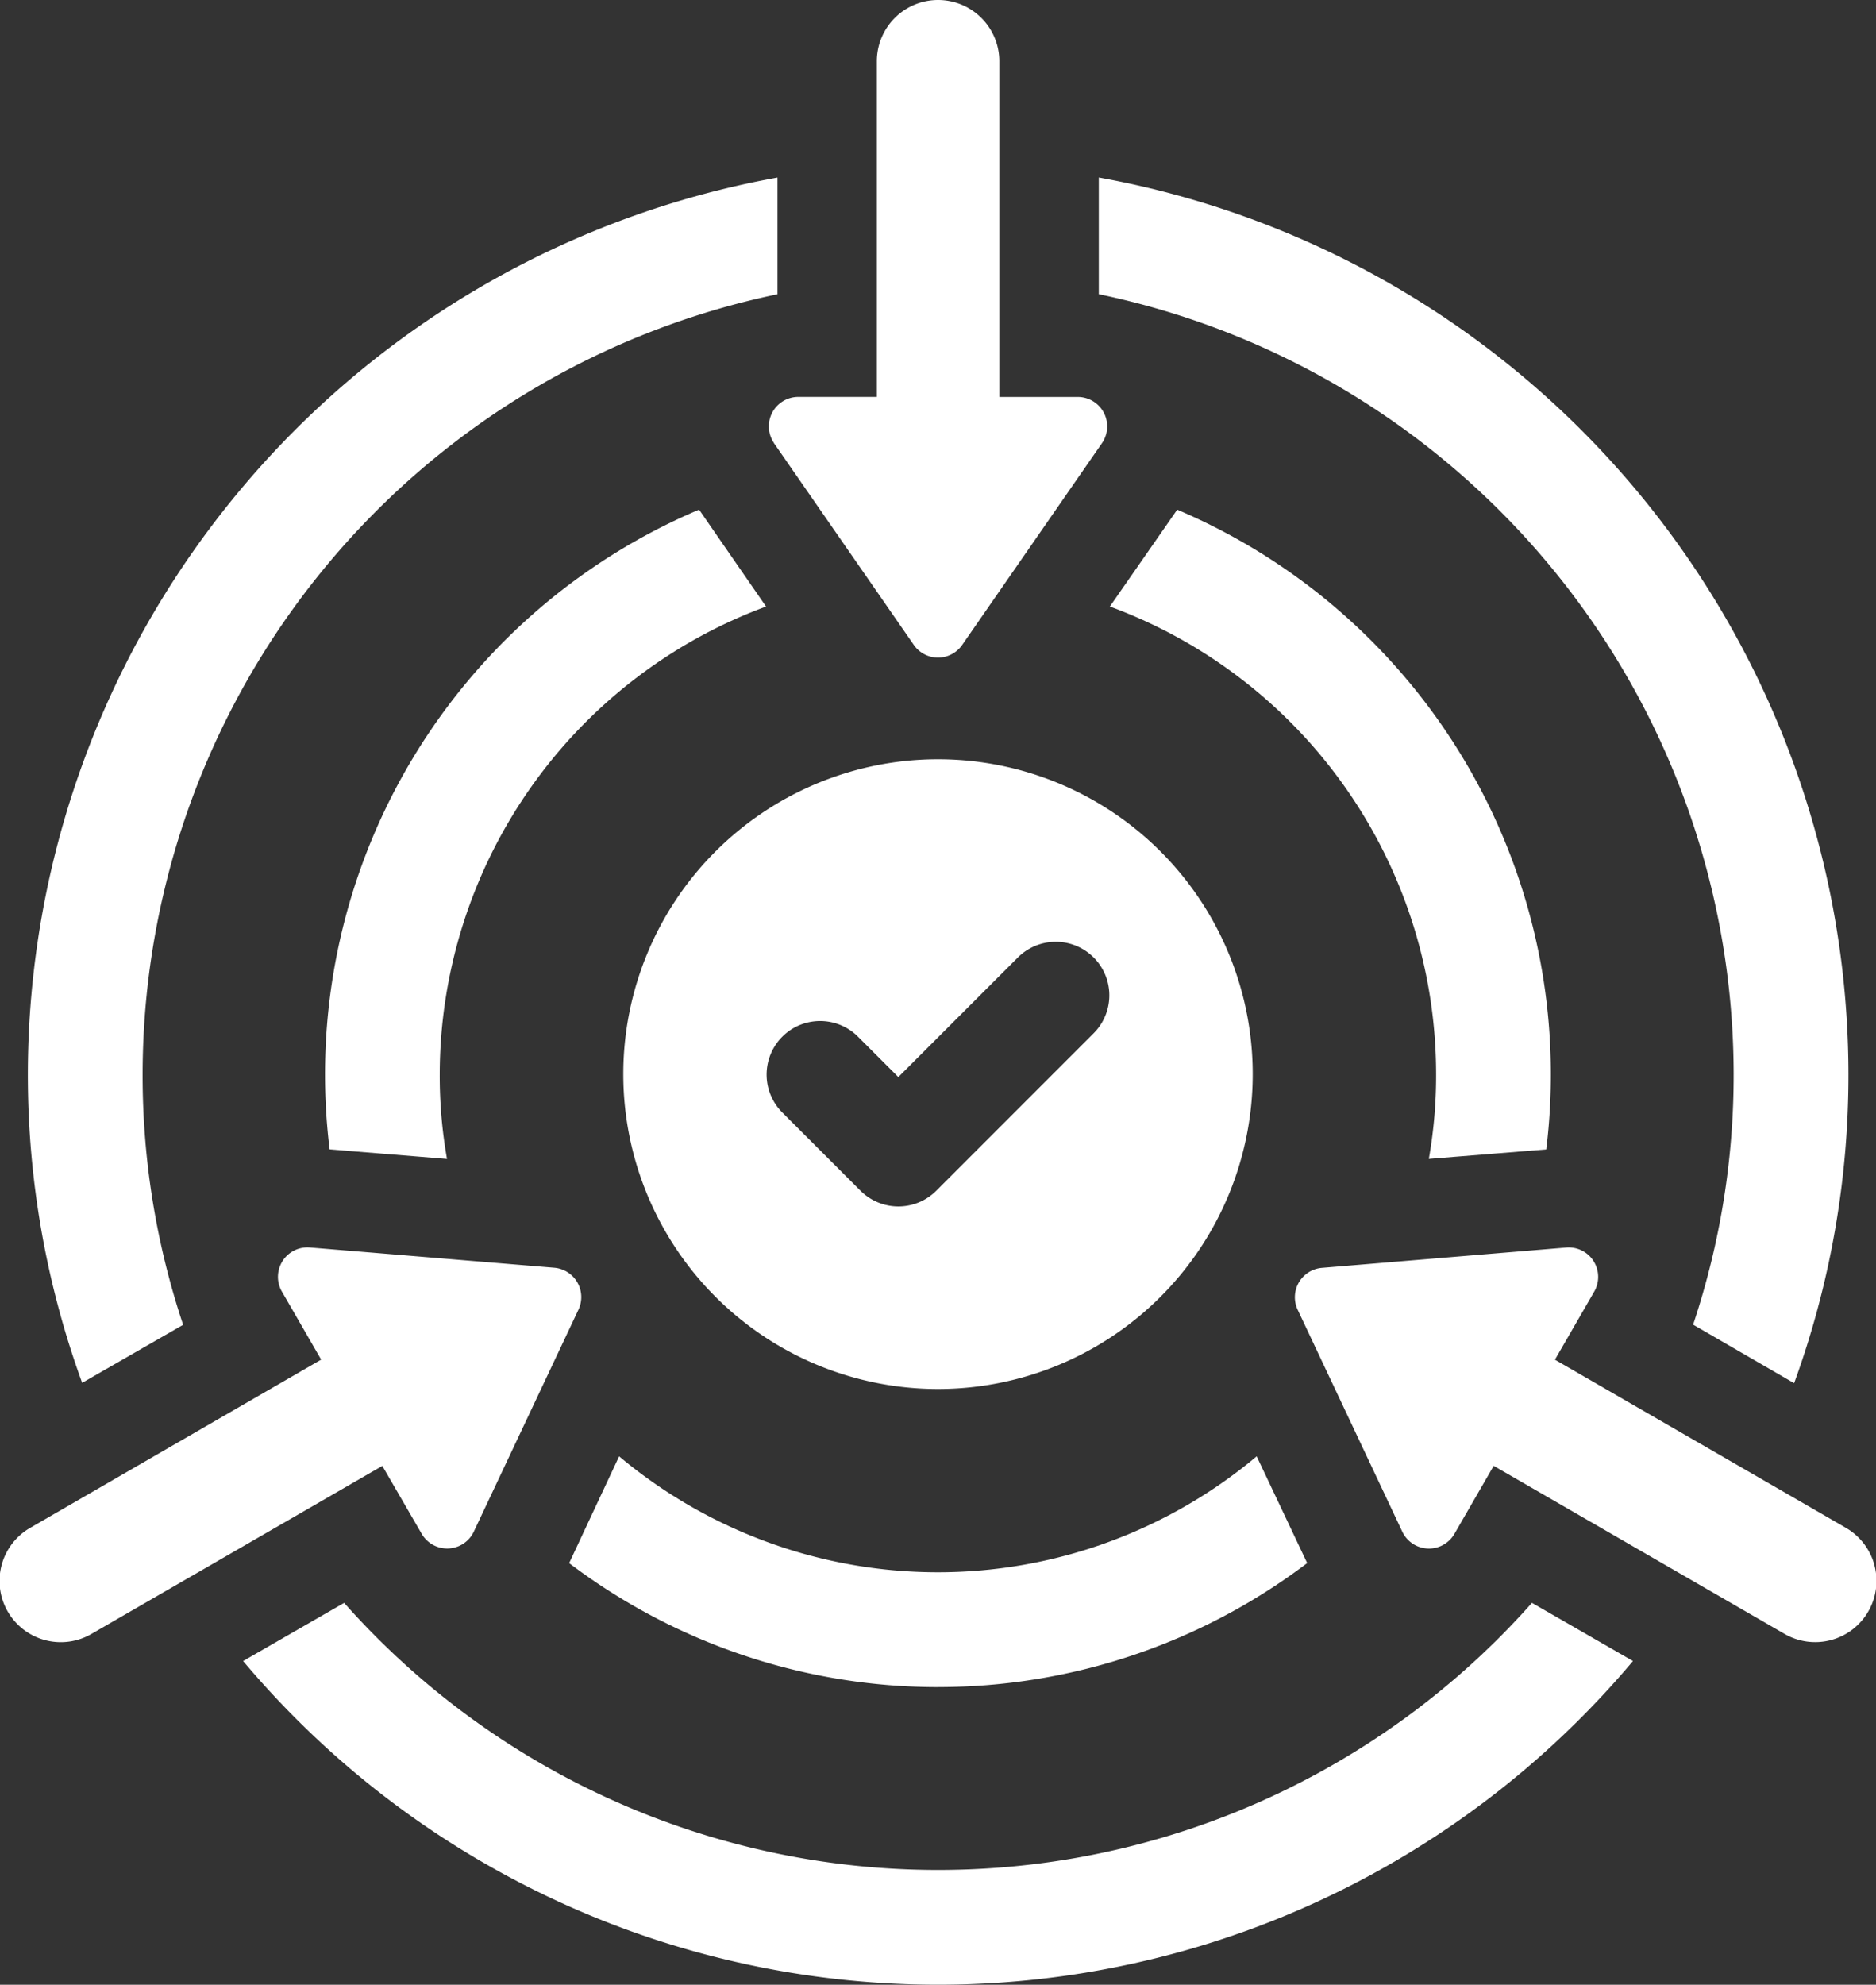 <svg xmlns="http://www.w3.org/2000/svg" xmlns:xlink="http://www.w3.org/1999/xlink" width="44.57" height="47.131" viewBox="0 0 44.57 47.131"><rect x="0" y="0" width="44.57" height="47.131" fill="#333333" stroke="none"/><defs><clipPath id="a"><rect width="44.57" height="47.131" transform="translate(0 0)" fill="#fff"/></clipPath></defs><g transform="translate(0 0.005)"><g transform="translate(0 -0.005)" clip-path="url(#a)"><path d="M584.5,113.245a18.69,18.69,0,0,1-.963,5.951l2.4,1.39a21.363,21.363,0,0,0,1.29-7.342,21.66,21.66,0,0,0-17.81-21.289v2.771A18.943,18.943,0,0,1,584.5,113.245" transform="translate(-543.312 -87.74)" fill="#fff"/><path d="M18.125,119.2a18.689,18.689,0,0,1-.963-5.951A18.943,18.943,0,0,1,32.246,94.727V91.956a21.66,21.66,0,0,0-17.81,21.289,21.352,21.352,0,0,0,1.29,7.333Z" transform="translate(-13.774 -87.74)" fill="#fff"/><path d="M142.536,836.621a18.852,18.852,0,0,1-14.111-6.342l-2.4,1.381a21.574,21.574,0,0,0,33.02,0l-2.4-1.381a18.852,18.852,0,0,1-14.111,6.342" transform="translate(-120.249 -792.216)" fill="#fff"/><path d="M585.532,279.187a14.571,14.571,0,0,0-8.768-15.192l-1.6,2.3a11.84,11.84,0,0,1,7.751,11.1,11.326,11.326,0,0,1-.173,2.017Z" transform="translate(-548.796 -251.892)" fill="#fff"/><path d="M178.919,266.293l-1.59-2.3a14.566,14.566,0,0,0-8.778,15.192l2.789.227a11.341,11.341,0,0,1-.173-2.017,11.861,11.861,0,0,1,7.751-11.1" transform="translate(-160.72 -251.891)" fill="#fff"/><path d="M303.666,759.843a14.513,14.513,0,0,0,8.768-2.944l-1.2-2.535a11.793,11.793,0,0,1-15.147,0L294.9,756.9a14.513,14.513,0,0,0,8.769,2.944" transform="translate(-281.378 -719.781)" fill="#fff"/><path d="M398.443,10.515l3.328,4.8a.7.7,0,0,0,1.144,0l3.327-4.8a.7.7,0,0,0-.572-1.093H403.8V1.451a1.455,1.455,0,1,0-2.91,0v7.97h-1.873a.7.7,0,0,0-.572,1.093" transform="translate(-380.058 0.004)" fill="#fff"/><path d="M10.023,652.954a.7.7,0,0,0,1.232-.052l2.491-5.281a.7.7,0,0,0-.572-.991l-5.819-.482a.7.7,0,0,0-.66,1.042l.936,1.621L.729,652.8a1.455,1.455,0,1,0,1.455,2.52l6.9-3.985Z" transform="translate(-0.001 -616.525)" fill="#fff"/><path d="M684,652.781l-6.9-3.986.937-1.622a.7.7,0,0,0-.66-1.042l-5.819.484a.7.7,0,0,0-.572.99l2.491,5.281a.7.7,0,0,0,1.232.051l.936-1.621,6.9,3.985A1.455,1.455,0,1,0,684,652.781" transform="translate(-640.158 -616.507)" fill="#fff"/><path d="M330.483,408.229a7.477,7.477,0,1,0-7.477-7.477,7.477,7.477,0,0,0,7.477,7.477m-3.7-8.365a1.272,1.272,0,0,1,1.8,0l.958.958,2.84-2.84a1.272,1.272,0,0,1,1.8,1.8l-3.739,3.739a1.272,1.272,0,0,1-1.8,0l-1.858-1.858a1.273,1.273,0,0,1,0-1.8" transform="translate(-308.198 -375.245)" fill="#fff"/></g></g></svg>